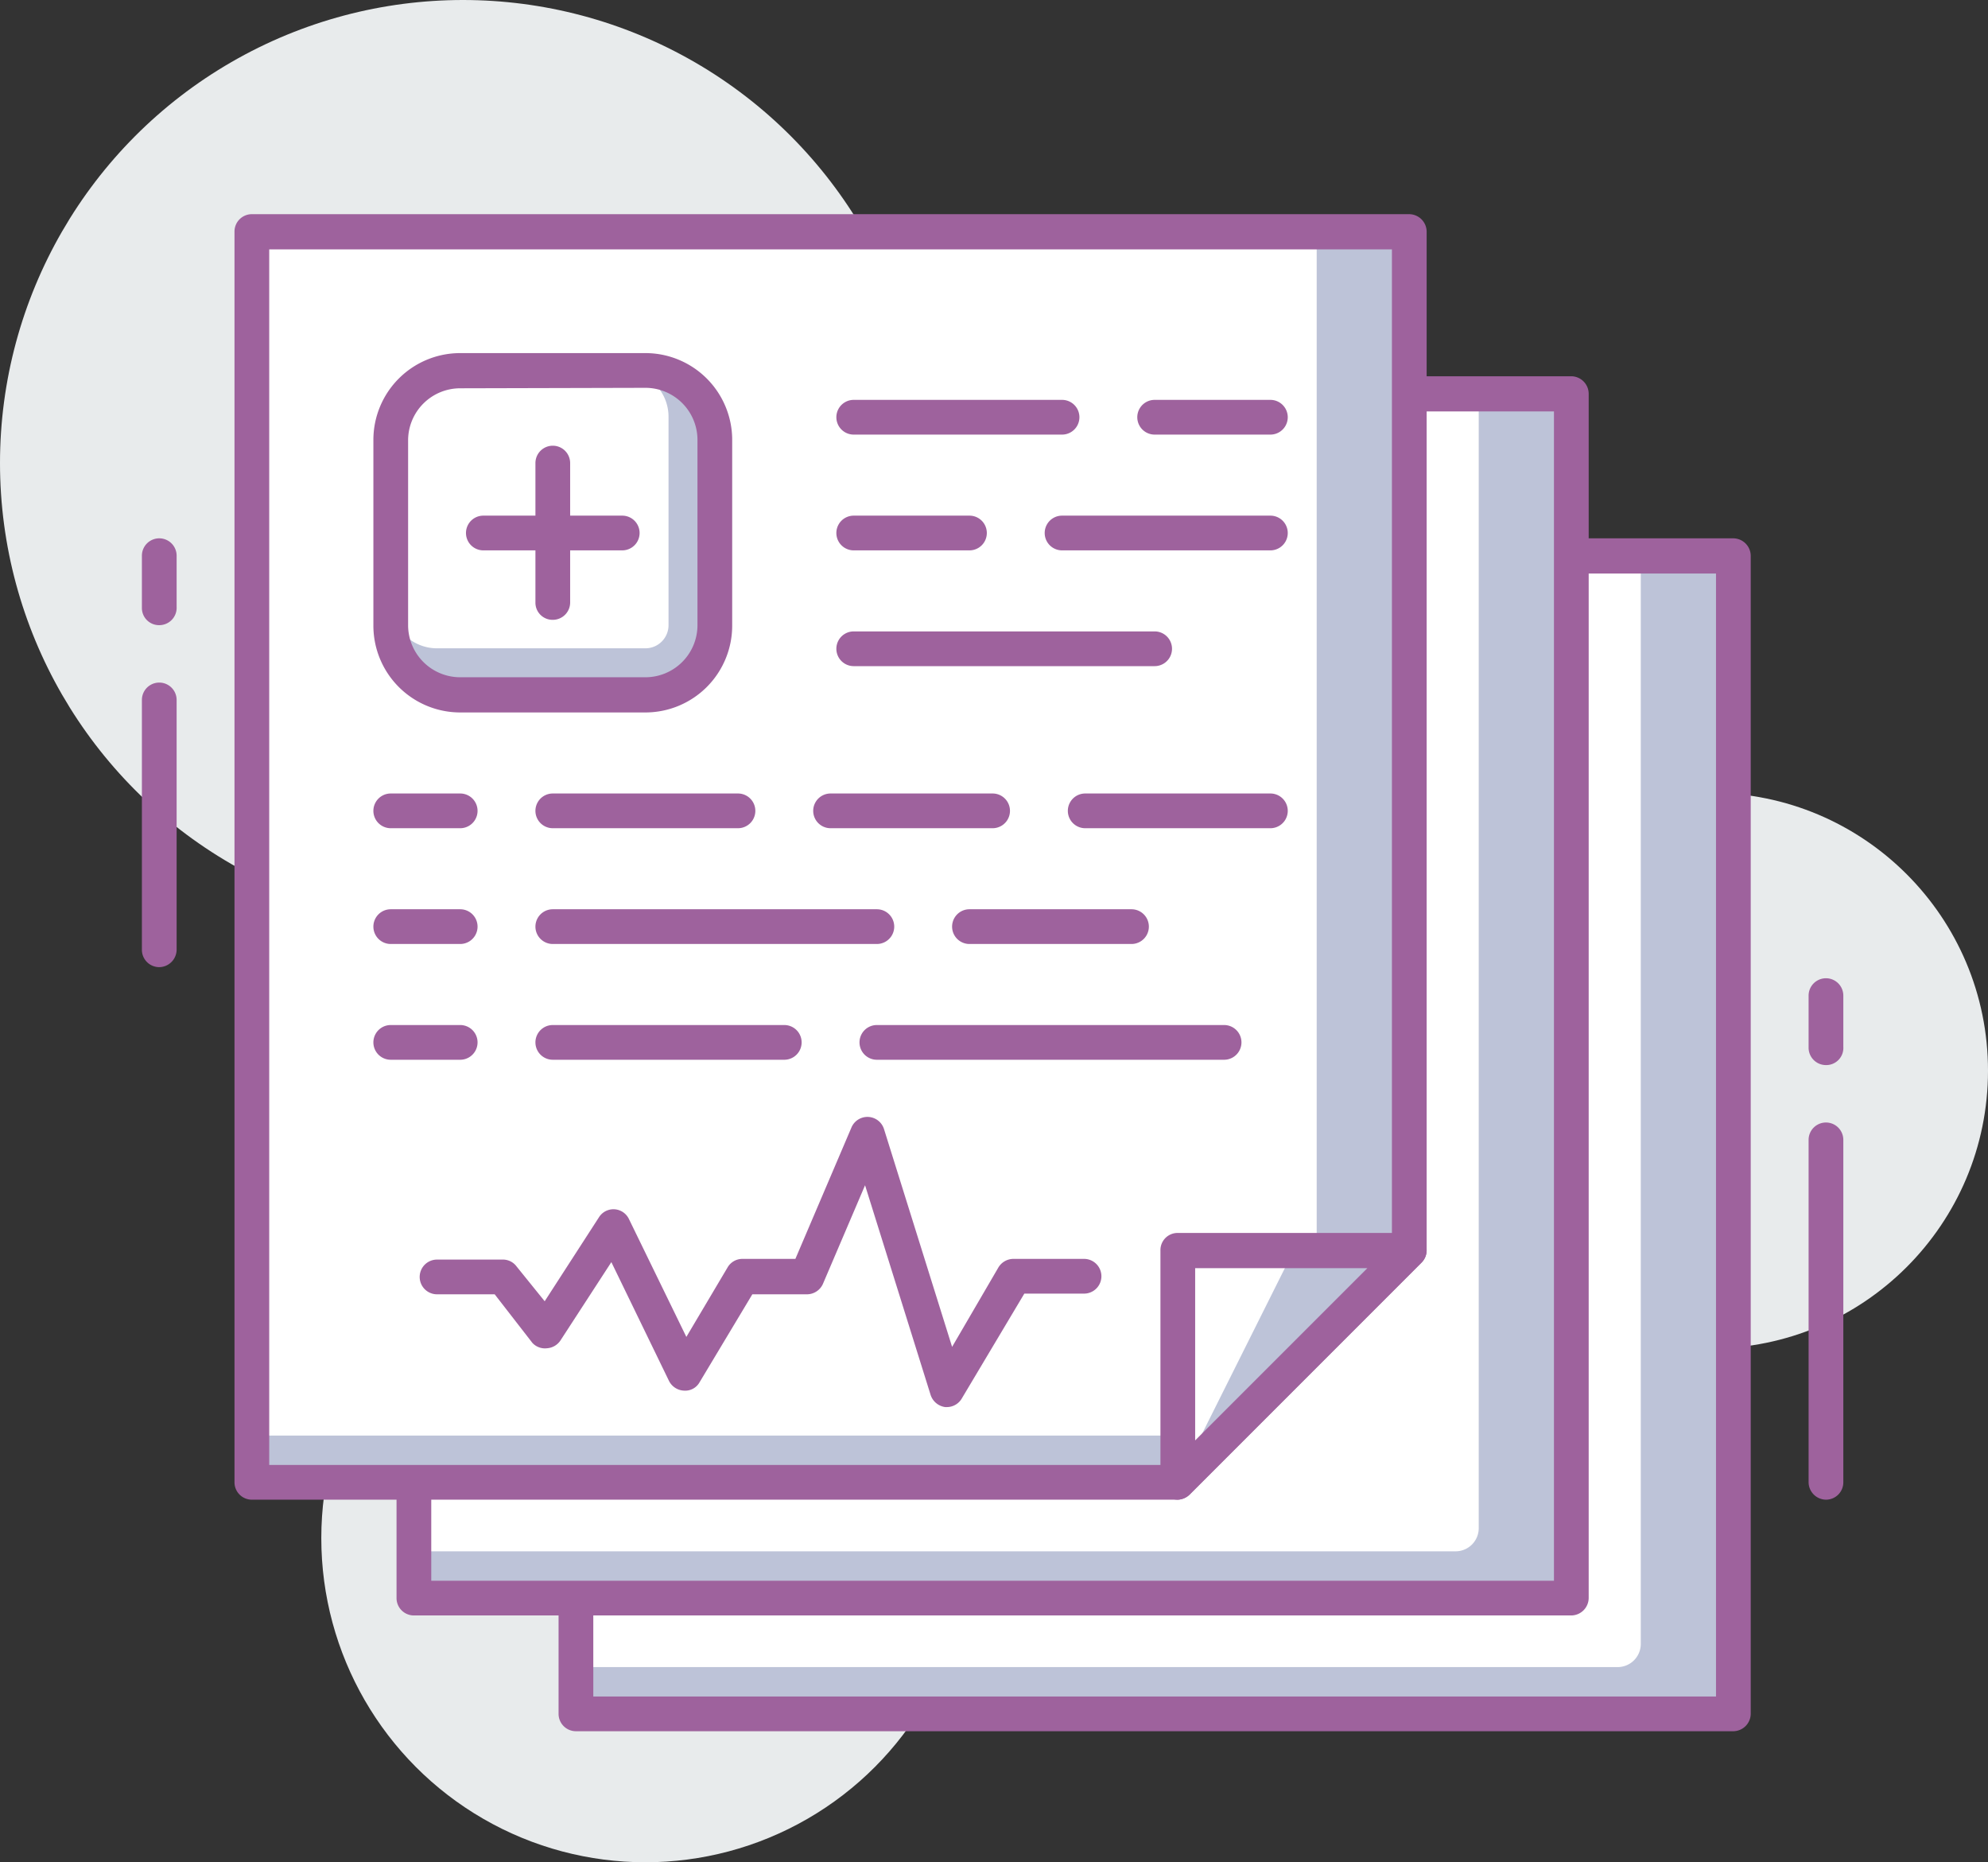 <svg xmlns="http://www.w3.org/2000/svg" viewBox="0 0 85.88 80.43"><rect x="0" y="0" width="85.88" height="80.43" fill="#333333" stroke="none"/><defs><style>.cls-1{fill:#e8ebec;}.cls-2{fill:#bdc3d8;}.cls-3{fill:#fff;}.cls-4{fill:#9e629d;}</style></defs><g id="Layer_2" data-name="Layer 2"><g id="layer_1-2" data-name="layer 1"><circle class="cls-1" cx="27.88" cy="66.43" r="14"/><circle class="cls-1" cx="73.88" cy="46.24" r="12"/><circle class="cls-1" cx="20" cy="20" r="20"/><rect class="cls-2" x="24.88" y="24.02" width="50" height="50"/><path class="cls-3" d="M24.88,24h46a0,0,0,0,1,0,0V71a1,1,0,0,1-1,1h-45a0,0,0,0,1,0,0V24A0,0,0,0,1,24.88,24Z"/><path class="cls-4" d="M74.88,74.77h-50a.75.75,0,0,1-.75-.75V24a.75.75,0,0,1,.75-.75h50a.76.76,0,0,1,.75.75V74A.76.76,0,0,1,74.88,74.77Zm-49.25-1.5h48.5V24.77H25.63Z"/><rect class="cls-2" x="17.88" y="17.02" width="50" height="52"/><path class="cls-3" d="M17.88,17h46a0,0,0,0,1,0,0V66a1,1,0,0,1-1,1h-45a0,0,0,0,1,0,0V17A0,0,0,0,1,17.88,17Z"/><path class="cls-4" d="M67.88,69.77h-50a.75.75,0,0,1-.75-.75V17a.75.75,0,0,1,.75-.75h50a.76.76,0,0,1,.75.75V69A.76.76,0,0,1,67.88,69.77Zm-49.25-1.5h48.5V17.77H18.63Z"/><path class="cls-2" d="M50.88,64h-40V10h50V54C57,57.92,54.78,60.11,50.88,64Z"/><path class="cls-3" d="M52.88,62h-42V10h46V58C55.31,59.58,54.44,60.46,52.88,62Z"/><path class="cls-4" d="M50.88,64.77h-40a.75.75,0,0,1-.75-.75V10a.75.75,0,0,1,.75-.75h50a.76.76,0,0,1,.75.75V54a.75.75,0,0,1-.22.53l-10,10A.77.77,0,0,1,50.88,64.77Zm-39.25-1.5H50.57l9.56-9.56V10.77H11.63Z"/><polygon class="cls-2" points="50.88 64.02 60.88 54.02 50.88 54.02 50.88 64.02"/><polygon class="cls-3" points="50.88 64.02 55.88 54.02 50.88 54.02 50.88 64.02"/><path class="cls-4" d="M50.88,64.77a.72.72,0,0,1-.29-.06.74.74,0,0,1-.46-.69V54a.74.74,0,0,1,.75-.75h10a.75.75,0,0,1,.53,1.28l-10,10A.79.79,0,0,1,50.88,64.77Zm.75-10v7.44l7.44-7.44Z"/><rect class="cls-2" x="16.88" y="16.02" width="14" height="14" rx="3"/><path class="cls-3" d="M19.88,16h7a2,2,0,0,1,2,2v9a1,1,0,0,1-1,1h-9a2,2,0,0,1-2-2V19A3,3,0,0,1,19.88,16Z"/><path class="cls-4" d="M27.88,30.77h-8A3.75,3.75,0,0,1,16.13,27V19a3.75,3.75,0,0,1,3.75-3.75h8A3.75,3.75,0,0,1,31.63,19v8A3.75,3.75,0,0,1,27.88,30.77Zm-8-14A2.25,2.25,0,0,0,17.63,19v8a2.25,2.25,0,0,0,2.25,2.25h8A2.25,2.25,0,0,0,30.13,27V19a2.25,2.25,0,0,0-2.25-2.25Z"/><path class="cls-4" d="M26.88,23.77h-6a.75.75,0,0,1,0-1.5h6a.75.75,0,0,1,0,1.5Z"/><path class="cls-4" d="M23.88,26.77a.74.74,0,0,1-.75-.75V20a.75.75,0,0,1,1.5,0v6A.75.75,0,0,1,23.88,26.77Z"/><path class="cls-4" d="M54.88,18.77h-5a.75.75,0,0,1,0-1.5h5a.75.75,0,0,1,0,1.5Z"/><path class="cls-4" d="M45.88,18.77h-9a.75.75,0,0,1,0-1.5h9a.75.75,0,0,1,0,1.5Z"/><path class="cls-4" d="M54.88,23.77h-9a.75.75,0,0,1,0-1.5h9a.75.75,0,0,1,0,1.5Z"/><path class="cls-4" d="M41.88,23.77h-5a.75.75,0,0,1,0-1.5h5a.75.75,0,0,1,0,1.5Z"/><path class="cls-4" d="M49.88,28.77h-13a.75.75,0,0,1,0-1.5h13a.75.75,0,0,1,0,1.5Z"/><path class="cls-4" d="M40.92,60.77h-.09a.77.77,0,0,1-.63-.53l-2.83-9.05-1.82,4.26a.76.76,0,0,1-.69.45H32.5l-2.28,3.8a.71.71,0,0,1-.67.36.76.76,0,0,1-.65-.42l-2.49-5.13-2.19,3.37a.76.76,0,0,1-.59.35A.74.74,0,0,1,23,58L21.37,55.9H18.88a.75.75,0,0,1,0-1.5h2.85a.73.73,0,0,1,.58.29l1.22,1.51,2.34-3.62a.74.74,0,0,1,1.3.07l2.48,5.09,1.78-3a.74.74,0,0,1,.64-.37h2.29l2.42-5.67a.75.75,0,0,1,1.41.07l2.94,9.4,2-3.43a.76.76,0,0,1,.65-.37h3.05a.75.75,0,0,1,0,1.5H44.25l-2.69,4.51A.75.75,0,0,1,40.92,60.77Z"/><path class="cls-4" d="M54.88,35.77h-8a.75.75,0,0,1,0-1.5h8a.75.75,0,0,1,0,1.5Z"/><path class="cls-4" d="M42.88,35.77h-7a.75.75,0,0,1,0-1.5h7a.75.75,0,0,1,0,1.5Z"/><path class="cls-4" d="M31.88,35.77h-8a.75.75,0,0,1,0-1.5h8a.75.75,0,1,1,0,1.5Z"/><path class="cls-4" d="M19.88,35.77h-3a.75.75,0,0,1,0-1.5h3a.75.75,0,1,1,0,1.5Z"/><path class="cls-4" d="M48.88,40.77h-7a.75.75,0,0,1,0-1.5h7a.75.75,0,0,1,0,1.5Z"/><path class="cls-4" d="M37.88,40.77h-14a.75.75,0,0,1,0-1.5h14a.75.75,0,0,1,0,1.5Z"/><path class="cls-4" d="M19.88,40.77h-3a.75.75,0,0,1,0-1.5h3a.75.75,0,1,1,0,1.5Z"/><path class="cls-4" d="M52.88,45.77h-15a.75.75,0,0,1,0-1.5h15a.75.75,0,0,1,0,1.5Z"/><path class="cls-4" d="M33.88,45.77h-10a.75.75,0,0,1,0-1.5h10a.75.75,0,0,1,0,1.5Z"/><path class="cls-4" d="M19.88,45.77h-3a.75.75,0,0,1,0-1.5h3a.75.75,0,1,1,0,1.5Z"/><path class="cls-4" d="M6.88,41.77A.75.75,0,0,1,6.13,41V30.23a.75.75,0,0,1,1.5,0V41A.76.76,0,0,1,6.88,41.77Z"/><path class="cls-4" d="M6.88,27a.74.74,0,0,1-.75-.75V24a.75.75,0,0,1,1.5,0v2.21A.75.75,0,0,1,6.88,27Z"/><path class="cls-4" d="M78.88,64.77a.76.76,0,0,1-.75-.75V49.23a.75.75,0,1,1,1.5,0V64A.75.75,0,0,1,78.88,64.77Z"/><path class="cls-4" d="M78.88,46a.75.75,0,0,1-.75-.75V43a.75.75,0,0,1,1.5,0v2.21A.74.74,0,0,1,78.88,46Z"/></g></g></svg>